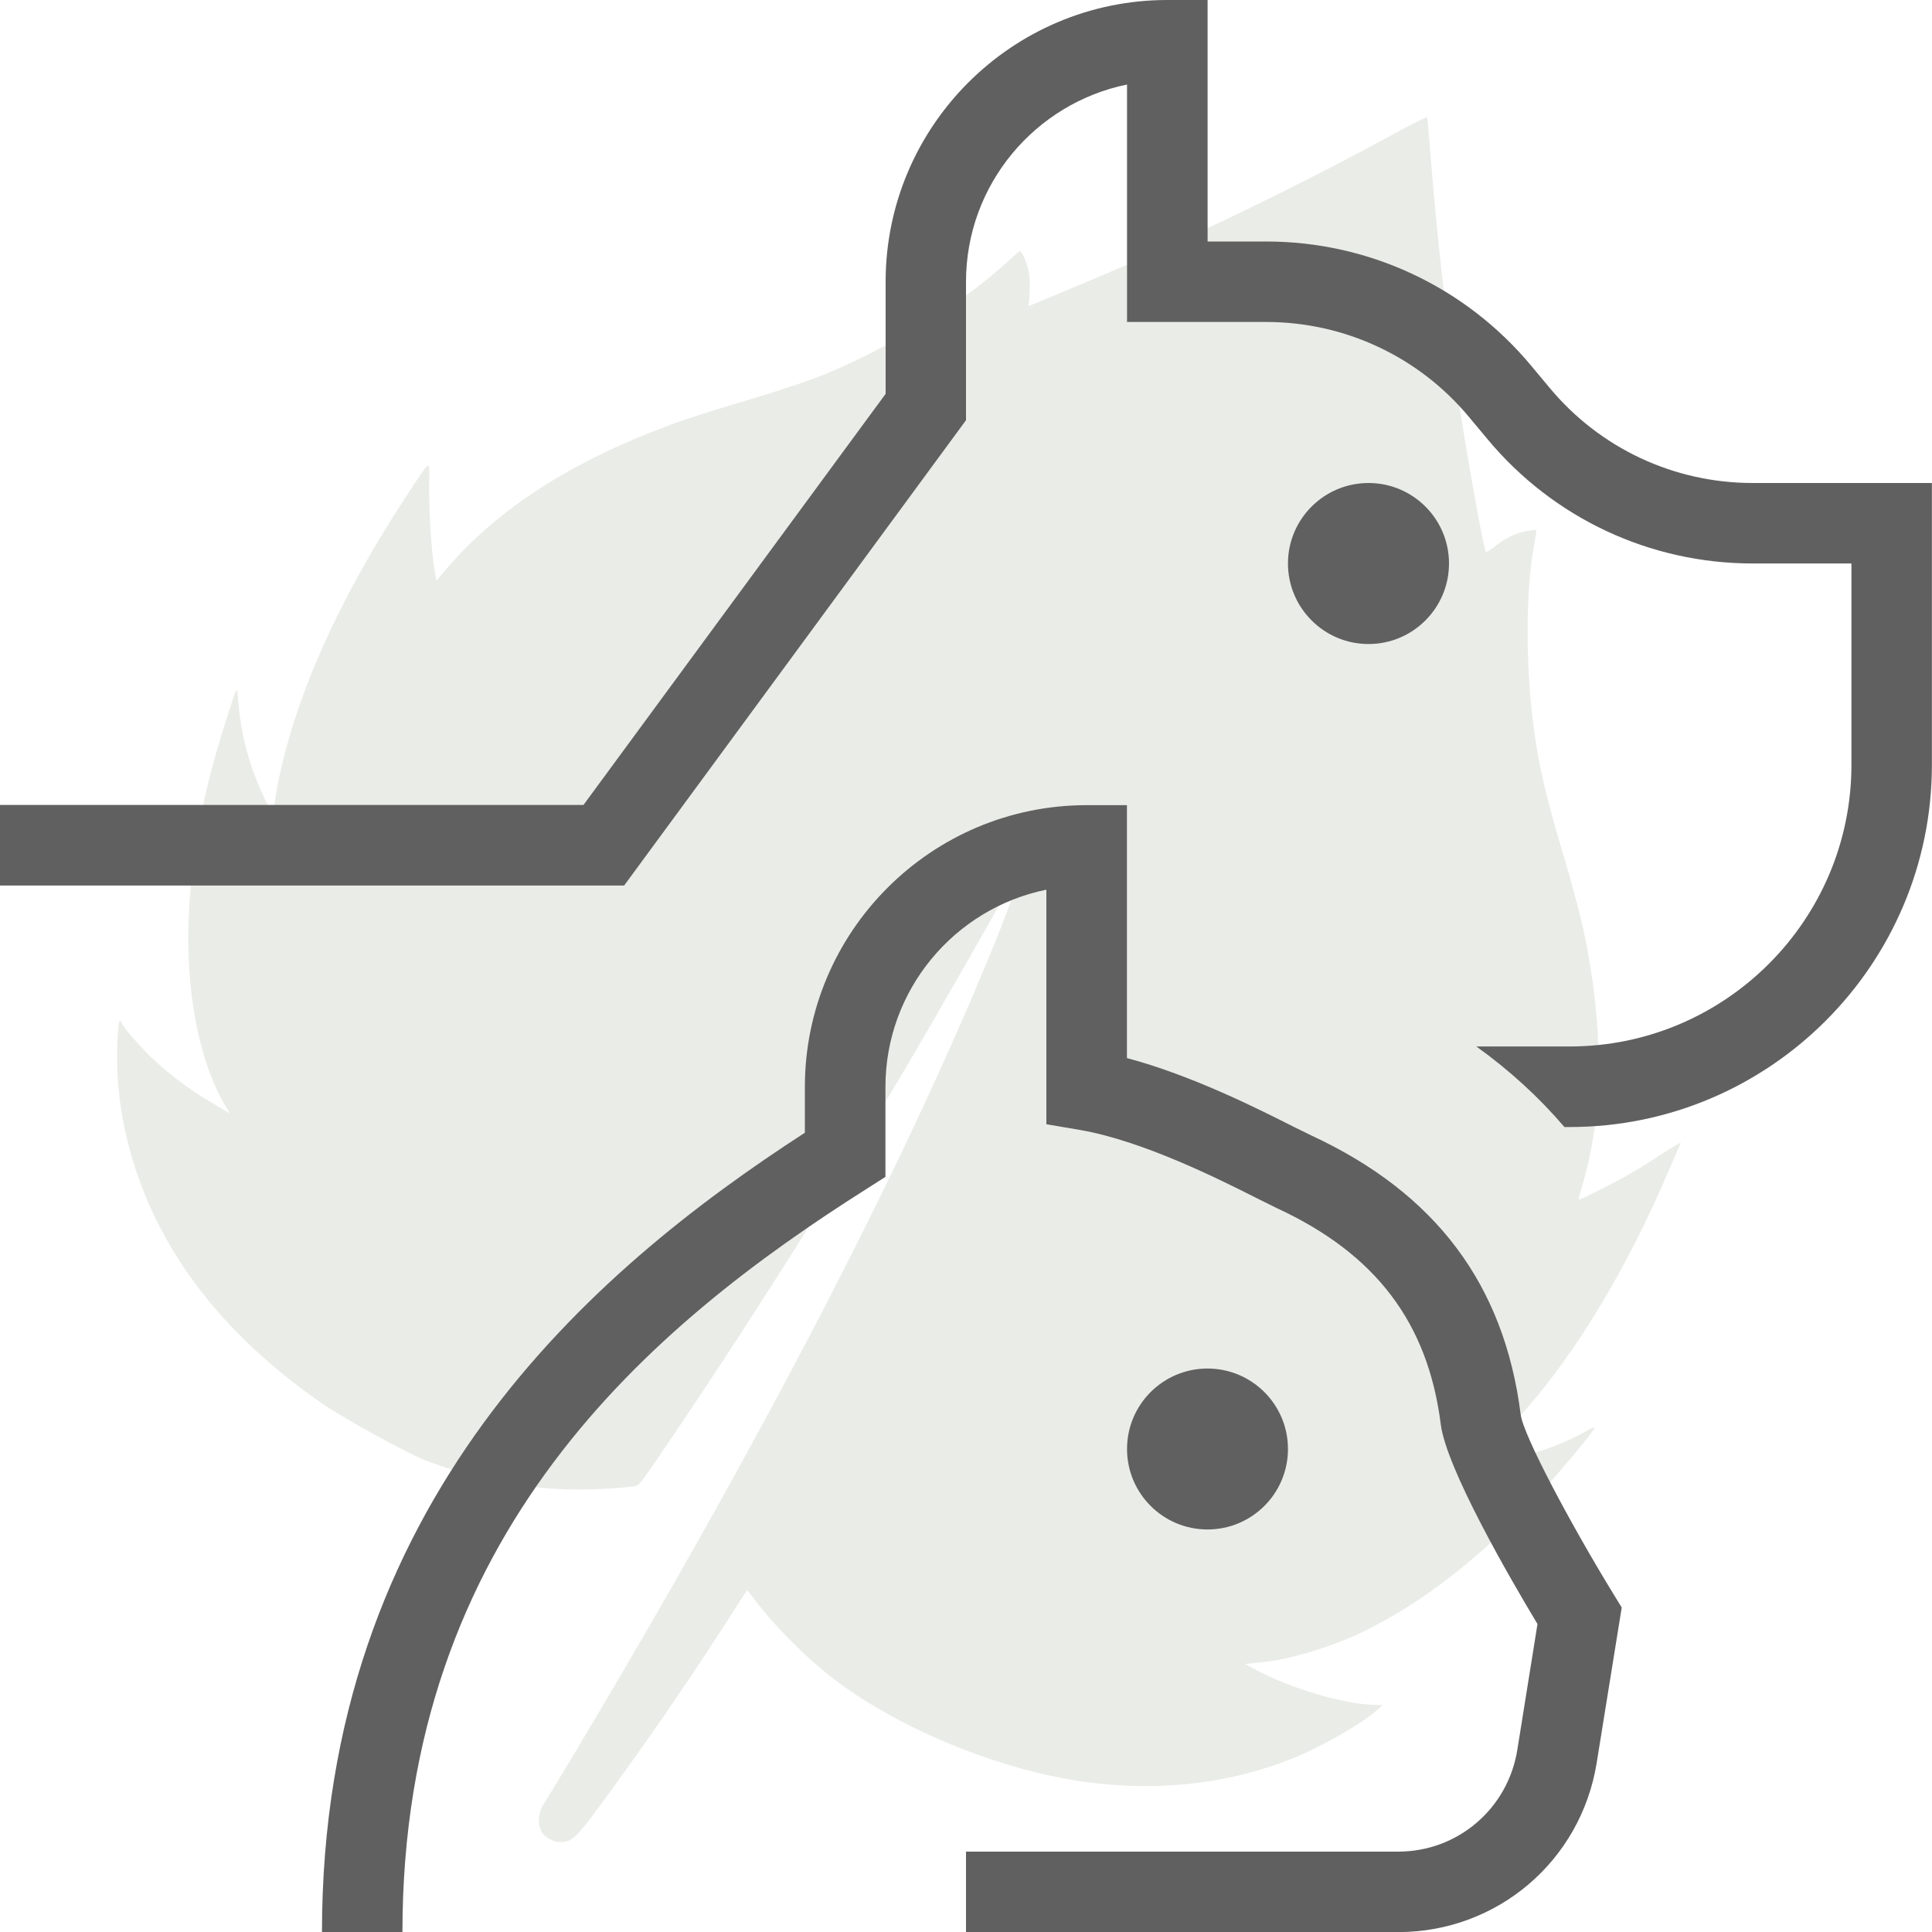 <?xml version="1.0" encoding="UTF-8"?> <svg xmlns="http://www.w3.org/2000/svg" width="20" height="20" viewBox="0 0 20 20" fill="none"><g clip-path="url(#clip0_6245_326)"><path fill-rule="evenodd" clip-rule="evenodd" d="M14.39 1.407C13.693 1.789 12.809 2.228 12.031 2.578C11.648 2.751 11.547 2.795 11.016 3.016L10.649 3.169L10.658 3.043C10.663 2.974 10.66 2.876 10.652 2.827C10.633 2.724 10.577 2.592 10.555 2.601C10.547 2.604 10.487 2.656 10.422 2.716C9.972 3.132 9.242 3.582 8.543 3.873C8.4 3.933 8.059 4.047 7.745 4.14C7.443 4.229 7.086 4.343 6.952 4.393C5.919 4.775 5.16 5.261 4.628 5.882L4.517 6.011L4.502 5.923C4.464 5.703 4.437 5.266 4.443 4.971C4.447 4.759 4.459 4.753 4.247 5.074C3.438 6.294 2.956 7.43 2.829 8.41C2.823 8.457 2.687 8.175 2.611 7.956C2.536 7.74 2.486 7.501 2.468 7.276C2.453 7.084 2.466 7.063 2.325 7.506C2.097 8.22 1.979 8.857 1.953 9.508C1.923 10.27 2.061 10.983 2.329 11.441L2.38 11.527L2.185 11.411C1.954 11.273 1.776 11.141 1.588 10.966C1.458 10.846 1.275 10.634 1.254 10.58C1.235 10.531 1.224 10.598 1.215 10.804C1.2 11.185 1.246 11.559 1.355 11.944C1.637 12.939 2.287 13.794 3.3 14.505C3.552 14.682 4.225 15.052 4.433 15.129C4.93 15.312 5.399 15.405 5.885 15.418C6.097 15.424 6.422 15.408 6.57 15.385C6.613 15.378 6.629 15.359 6.81 15.094C7.648 13.869 8.631 12.318 9.444 10.939C9.733 10.448 10.325 9.411 10.507 9.075C10.581 8.94 10.643 8.834 10.644 8.839C10.648 8.854 10.379 9.567 10.257 9.862C9.316 12.149 7.847 14.975 5.963 18.124C5.809 18.382 5.66 18.626 5.633 18.667C5.575 18.753 5.562 18.866 5.6 18.95C5.636 19.027 5.747 19.082 5.838 19.067C5.936 19.05 5.986 18.999 6.222 18.676C6.783 17.909 7.167 17.346 7.651 16.588C7.693 16.521 7.731 16.465 7.734 16.463C7.737 16.462 7.77 16.502 7.807 16.552C8 16.811 8.297 17.114 8.569 17.332C9.159 17.803 10.054 18.208 10.9 18.388C11.752 18.569 12.615 18.507 13.36 18.211C13.687 18.082 14.11 17.838 14.274 17.686L14.312 17.651L14.23 17.649C13.919 17.644 13.352 17.477 13.003 17.287L12.887 17.225L13.092 17.204C13.349 17.179 13.788 17.046 14.085 16.904C14.73 16.594 15.353 16.107 15.969 15.43C16.185 15.194 16.495 14.82 16.506 14.784C16.51 14.771 16.466 14.788 16.408 14.821C16.095 14.999 15.664 15.128 15.267 15.161C15.214 15.165 15.214 15.165 15.242 15.145C15.308 15.1 15.623 14.787 15.771 14.619C16.329 13.987 16.852 13.114 17.288 12.087C17.34 11.965 17.389 11.852 17.398 11.836C17.407 11.82 17.329 11.863 17.225 11.932C16.988 12.089 16.821 12.187 16.617 12.289C16.371 12.412 16.345 12.424 16.342 12.415C16.341 12.411 16.363 12.33 16.39 12.236C16.602 11.504 16.602 10.612 16.391 9.621C16.359 9.472 16.262 9.11 16.174 8.817C16.001 8.235 15.929 7.925 15.877 7.533C15.789 6.87 15.793 6.089 15.886 5.613C15.899 5.547 15.906 5.49 15.9 5.487C15.895 5.485 15.847 5.49 15.793 5.5C15.684 5.521 15.579 5.573 15.467 5.663C15.426 5.696 15.387 5.718 15.381 5.712C15.366 5.696 15.266 5.166 15.175 4.619C15.009 3.619 14.896 2.695 14.815 1.679C14.795 1.432 14.777 1.223 14.775 1.214C14.773 1.206 14.6 1.293 14.39 1.407Z" fill="#313F1A" fill-opacity="0.1"></path><path d="M16.707 16.509L16.788 16.641L16.529 18.248C16.366 19.263 15.501 20.001 14.473 20.001H10V19.168H14.473C15.09 19.168 15.608 18.725 15.707 18.116L15.916 16.812C15.618 16.317 14.973 15.199 14.915 14.746C14.782 13.693 14.243 12.982 13.221 12.508L13.023 12.41C12.638 12.216 11.839 11.811 11.179 11.697L10.832 11.638V9.21C9.883 9.403 9.166 10.245 9.166 11.252V12.183L8.973 12.306C6.734 13.723 4.166 15.877 4.166 20.002H3.333C3.333 15.552 6.128 13.153 8.332 11.726V11.252C8.332 9.643 9.641 8.335 11.249 8.335H11.666V10.953C12.348 11.135 13.039 11.486 13.399 11.668L13.572 11.753C14.862 12.351 15.572 13.297 15.742 14.643C15.77 14.861 16.263 15.784 16.707 16.509ZM18.144 5C17.329 5 16.562 4.641 16.041 4.014L15.85 3.785C15.169 2.968 14.169 2.5 13.107 2.5H12.501V0H12.084C10.476 0 9.168 1.308 9.168 2.917V4.077L6.04 8.333H0V9.167H6.461L10 4.35V2.917C10 1.91 10.717 1.069 11.667 0.875V3.333H13.106C13.921 3.333 14.688 3.692 15.209 4.319L15.4 4.548C16.081 5.365 17.081 5.833 18.143 5.833H19.166V7.917C19.166 9.525 17.858 10.833 16.249 10.833H15.283C15.627 11.08 15.931 11.358 16.195 11.667H16.249C18.317 11.667 19.999 9.984 19.999 7.917V5H18.143H18.144ZM13.333 15C13.333 14.54 12.96 14.167 12.5 14.167C12.04 14.167 11.667 14.54 11.667 15C11.667 15.46 12.04 15.833 12.5 15.833C12.96 15.833 13.333 15.46 13.333 15ZM14.167 6.667C14.627 6.667 15 6.293 15 5.833C15 5.373 14.627 5 14.167 5C13.707 5 13.333 5.373 13.333 5.833C13.333 6.293 13.707 6.667 14.167 6.667Z" fill="#606060"></path></g><defs><clipPath id="clip0_6245_326"><rect width="20" height="20" fill="white"></rect></clipPath></defs></svg> 